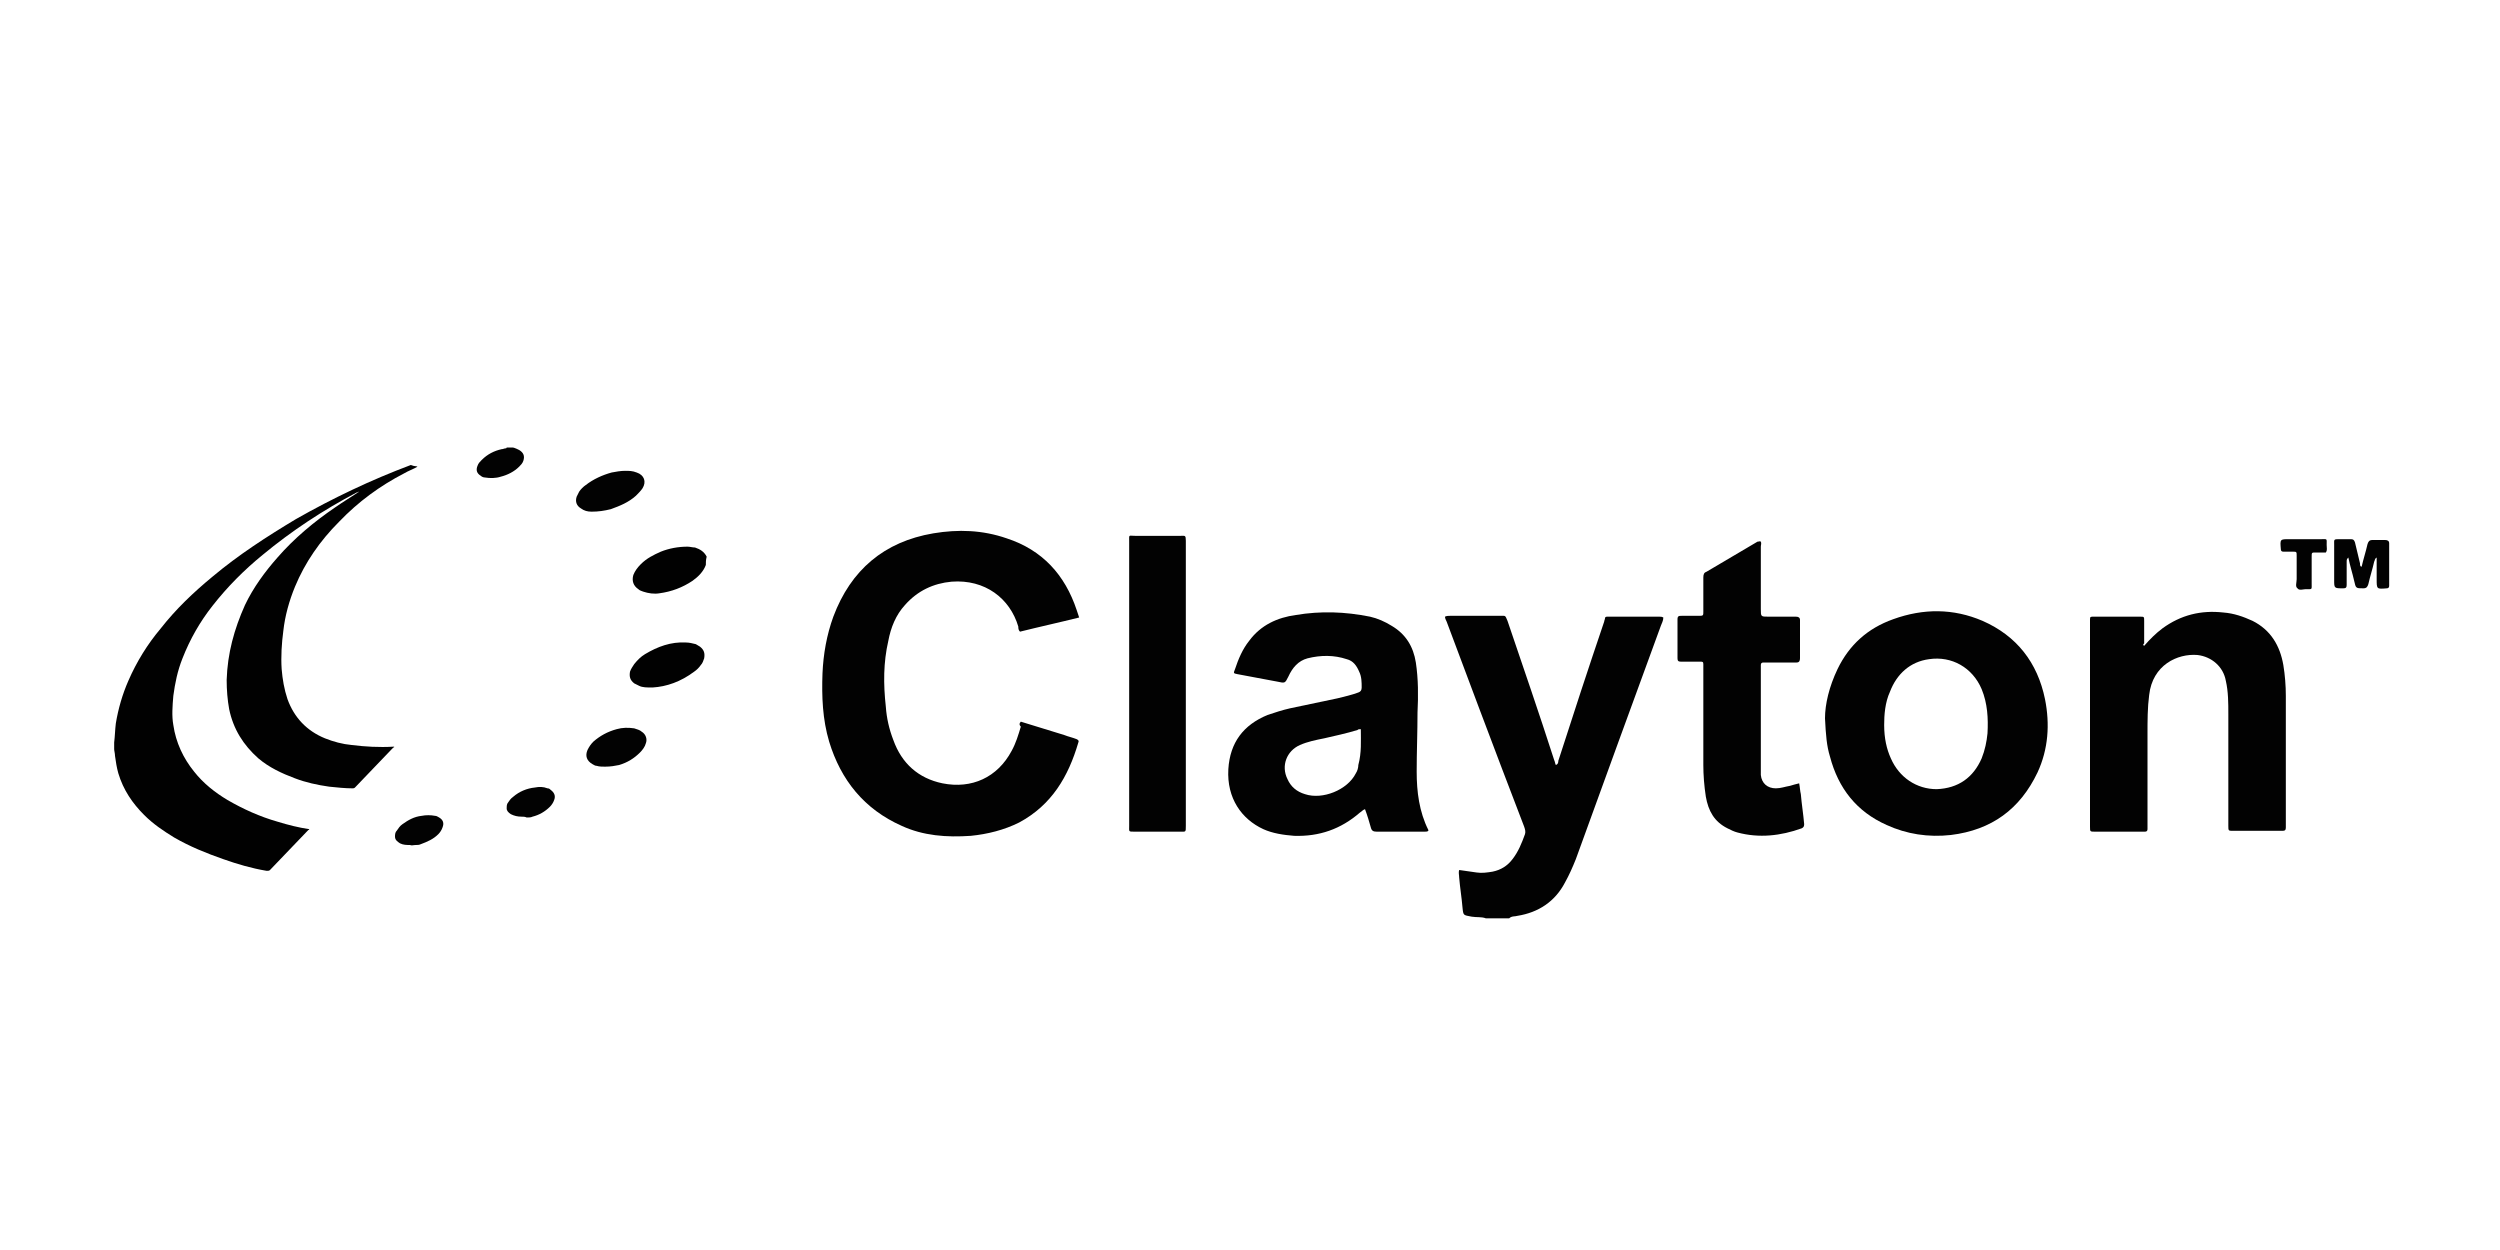 <?xml version="1.0" encoding="utf-8"?>
<!-- Generator: Adobe Illustrator 26.5.1, SVG Export Plug-In . SVG Version: 6.00 Build 0)  -->
<svg version="1.0" id="Layer_1" xmlns="http://www.w3.org/2000/svg" xmlns:xlink="http://www.w3.org/1999/xlink" x="0px" y="0px"
	 viewBox="0 0 300 150" style="enable-background:new 0 0 300 150;" xml:space="preserve">
<style type="text/css">
	.st0{fill:#020202;}
	.st1{fill:#010101;}
</style>
<g>
	<path class="st0" d="M178.3,110.2c-0.5-0.2-1.1-0.1-1.7-0.2c-1-0.2-1-0.1-1.1-1.1c-0.1-1.2-0.3-2.4-0.4-3.6c0-0.3-0.1-0.6,0-0.9
		c0.7,0.1,1.4,0.2,2.1,0.3c0.6,0.1,1.3,0,1.9-0.1c1-0.2,1.8-0.7,2.4-1.5c0.7-0.9,1.1-1.9,1.5-3c0.1-0.3,0-0.6-0.1-0.9
		c-1.8-4.7-3.6-9.4-5.4-14.2c-1.3-3.5-2.6-6.9-3.9-10.4c-0.1-0.2-0.2-0.4-0.2-0.6c0.2-0.1,0.4-0.1,0.6-0.1c2,0,4,0,6,0
		c0.7,0,0.6-0.1,0.9,0.6c1.9,5.6,3.8,11.1,5.6,16.7c0.1,0.2,0.1,0.4,0.2,0.6c0.3-0.1,0.3-0.4,0.3-0.5c1.8-5.6,3.6-11.1,5.5-16.7
		c0-0.1,0.1-0.3,0.1-0.4c0-0.2,0.2-0.2,0.3-0.2c0.1,0,0.2,0,0.3,0c2,0,4,0,5.9,0c0.2,0,0.3,0,0.5,0.1c0,0.4-0.2,0.7-0.3,1
		c-3.4,9.3-6.8,18.6-10.2,28c-0.4,1-0.8,1.9-1.3,2.8c-1.2,2.3-3.2,3.6-5.7,4c-0.3,0.1-0.7,0-1,0.3
		C180.3,110.2,179.3,110.2,178.3,110.2z"/>
	<path class="st1" d="M84.7,67.8c-0.3,0.8-0.9,1.4-1.6,1.9c-1.2,0.8-2.5,1.3-4,1.5c-0.6,0.1-1.3,0-1.9-0.2c-0.2-0.1-0.4-0.1-0.6-0.3
		c-0.6-0.4-0.8-1-0.6-1.7c0.2-0.5,0.5-0.9,0.9-1.3c0.7-0.7,1.5-1.1,2.4-1.5c1-0.4,2.1-0.6,3.2-0.6c0.3,0,0.6,0.1,0.9,0.1
		c0.6,0.2,1.1,0.5,1.4,1.1C84.7,67.2,84.7,67.5,84.7,67.8z"/>
	<path class="st0" d="M61.6,53.7C61.6,53.8,61.7,53.7,61.6,53.7c0.3,0.1,0.5,0.2,0.7,0.3c0.5,0.3,0.7,0.7,0.5,1.3
		c-0.1,0.3-0.3,0.5-0.5,0.7c-0.6,0.6-1.4,1-2.2,1.2c-0.6,0.2-1.3,0.2-1.9,0.1c-0.2,0-0.4-0.1-0.5-0.2c-0.5-0.3-0.6-0.7-0.4-1.2
		c0.1-0.3,0.3-0.5,0.5-0.7c0.7-0.7,1.5-1.1,2.4-1.3c0.2,0,0.3-0.1,0.5-0.1c0,0,0.1,0,0.1-0.1C61,53.7,61.3,53.7,61.6,53.7z"/>
	<path class="st1" d="M50.1,56c-0.5,0.3-1.1,0.5-1.6,0.8c-2.9,1.5-5.5,3.4-7.8,5.8c-2.3,2.3-4.1,4.9-5.3,7.8
		c-0.7,1.7-1.2,3.5-1.4,5.3c-0.2,1.5-0.3,3.1-0.2,4.6c0.1,1.2,0.3,2.4,0.7,3.6c0.8,2.2,2.3,3.8,4.5,4.7c1,0.4,2.1,0.7,3.2,0.8
		c1.6,0.2,3.3,0.3,5,0.2c0,0,0.1,0,0.1,0c0,0.1,0,0.1-0.1,0.1c-1.5,1.6-3.1,3.2-4.6,4.8c-0.1,0.1-0.2,0.1-0.3,0.1
		c-0.9,0-1.8-0.1-2.8-0.2c-1.4-0.2-2.8-0.5-4.1-1c-1.6-0.6-3.1-1.3-4.4-2.4c-1.8-1.6-3-3.5-3.5-5.9c-0.2-1.1-0.3-2.3-0.3-3.5
		c0.1-3.2,0.9-6.1,2.2-9c1-2.1,2.4-4,3.9-5.7c2-2.3,4.4-4.3,6.9-6c1-0.7,2-1.3,2.9-1.9c-0.1,0-0.2,0.1-0.3,0.1
		c-4,2.1-7.8,4.6-11.3,7.5c-2.2,1.8-4.2,3.8-6,6.1c-1.5,1.9-2.7,4-3.6,6.3c-0.6,1.5-0.9,3-1.1,4.5c-0.1,1.2-0.2,2.4,0,3.5
		c0.3,2.1,1.2,4,2.5,5.6c1.1,1.4,2.5,2.5,4,3.4c1.9,1.1,3.9,2,6,2.6c1.3,0.4,2.5,0.7,3.8,0.9c0,0,0,0,0,0c0,0.1,0,0.1-0.1,0.1
		c-1.5,1.6-3.1,3.2-4.6,4.8c-0.1,0.1-0.2,0.1-0.4,0.1c-1.8-0.3-3.5-0.8-5.2-1.4c-2-0.7-4-1.5-5.9-2.6c-1.3-0.8-2.5-1.6-3.6-2.7
		c-1.4-1.4-2.5-3-3.1-5c-0.2-0.7-0.3-1.4-0.4-2.1c0-0.3-0.1-0.6-0.1-0.8c0-0.3,0-0.5,0-0.8c0.1-0.8,0.1-1.5,0.2-2.3
		c0.3-1.8,0.8-3.5,1.5-5.1c1-2.3,2.3-4.4,3.9-6.3c1.8-2.3,3.9-4.3,6.2-6.2c3.1-2.6,6.5-4.8,10-6.9c4.4-2.5,9-4.7,13.8-6.5
		C49.8,56,49.9,55.9,50.1,56C50,55.9,50.1,56,50.1,56z"/>
	<path class="st0" d="M122.5,86.6c1.7,0.5,3.5,1.1,5.2,1.6c0.5,0.2,1,0.3,1.5,0.5c0.2,0.1,0.3,0.2,0.2,0.4c-1.2,4.1-3.2,7.5-7.1,9.6
		c-1.8,0.9-3.8,1.4-5.8,1.6c-2.9,0.2-5.7,0-8.3-1.2c-4.5-2-7.3-5.5-8.7-10.1c-0.8-2.7-0.9-5.4-0.8-8.2c0.1-2.3,0.5-4.6,1.3-6.8
		c2.1-5.6,6.1-9,12-10c3-0.5,5.9-0.4,8.8,0.6c4.3,1.4,7,4.4,8.4,8.6c0.1,0.3,0.2,0.6,0.3,0.9c-2.4,0.6-4.7,1.1-7.1,1.7
		c-0.2-0.2-0.2-0.4-0.2-0.6c-1-3.4-4-5.7-8-5.4c-2.2,0.2-4.1,1.1-5.6,2.8c-1.1,1.2-1.7,2.7-2,4.3c-0.6,2.6-0.6,5.2-0.3,7.9
		c0.1,1.4,0.4,2.7,0.9,4c1,2.8,3,4.6,5.9,5.2c3.5,0.7,6.6-0.7,8.3-3.9c0.5-0.9,0.8-1.9,1.1-2.9C122.3,87,122.3,86.8,122.5,86.6z"/>
	<path class="st0" d="M171.4,99.7c-0.1,0.1-0.3,0.1-0.4,0.1c-1.9,0-3.9,0-5.8,0c-0.4,0-0.6-0.1-0.7-0.5c-0.2-0.7-0.4-1.4-0.7-2.2
		c-0.3,0.1-0.4,0.3-0.6,0.4c-2.3,2-4.9,2.9-7.9,2.8c-1.3-0.1-2.6-0.3-3.7-0.8c-2.6-1.2-4.4-3.7-4.2-7.2c0.2-3.2,1.8-5.3,4.7-6.5
		c0.9-0.3,1.8-0.6,2.7-0.8c1.9-0.4,3.8-0.8,5.7-1.2c0.8-0.2,1.7-0.4,2.5-0.7c0.3-0.1,0.4-0.3,0.4-0.6c0-0.6,0-1.3-0.3-1.9
		c-0.3-0.7-0.7-1.3-1.5-1.5c-1.5-0.5-3.1-0.5-4.7-0.1c-1.1,0.3-1.8,1.1-2.3,2.2c-0.4,0.8-0.4,0.8-1.3,0.6c-1.6-0.3-3.2-0.6-4.8-0.9
		c-0.5-0.1-0.5-0.1-0.3-0.6c0.4-1.2,0.9-2.4,1.7-3.4c1.4-1.9,3.4-2.8,5.6-3.1c3-0.5,5.9-0.4,8.9,0.2c0.9,0.2,1.8,0.6,2.6,1.1
		c1.7,1,2.6,2.5,2.9,4.4c0.3,2,0.3,4,0.2,6c0,2.4-0.1,4.7-0.1,7.1c0,2.4,0.3,4.8,1.4,7C171.4,99.5,171.4,99.6,171.4,99.7z
		 M163.3,87.5c-0.2,0-0.3,0-0.4,0.1c-1.3,0.4-2.7,0.7-4,1c-1,0.2-2,0.4-2.9,0.8c-1.6,0.7-2.3,2.5-1.5,4.1c0.4,0.9,1.1,1.5,2.1,1.8
		c2.1,0.7,5.1-0.5,6.1-2.5c0.2-0.3,0.3-0.7,0.3-1C163.4,90.3,163.3,88.9,163.3,87.5z"/>
	<path class="st0" d="M219,86.2c0-1.7,0.5-3.8,1.5-5.9c1.4-2.9,3.6-4.9,6.7-6c3.6-1.3,7.2-1.3,10.7,0.2c4.1,1.8,6.6,5,7.5,9.4
		c0.6,3,0.4,6-0.9,8.8c-2.1,4.4-5.5,6.9-10.4,7.5c-2.7,0.3-5.3-0.1-7.7-1.2c-3.6-1.6-5.8-4.4-6.8-8.2
		C219.2,89.5,219.1,88.2,219,86.2z M226.1,87c0,1.6,0.3,2.9,0.8,4c1,2.3,3.1,3.7,5.5,3.7c2.6-0.1,4.4-1.4,5.4-3.7c0.4-1,0.6-2,0.7-3
		c0.1-1.8,0-3.6-0.7-5.3c-1.1-2.6-3.6-4-6.3-3.6c-2.3,0.3-3.9,1.8-4.7,3.9C226.2,84.3,226.1,85.8,226.1,87z"/>
	<path class="st0" d="M257.3,77.5c0.7-0.8,1.4-1.5,2.2-2.1c2.2-1.6,4.6-2.2,7.3-1.9c1.3,0.1,2.4,0.5,3.5,1c2.2,1.1,3.3,3,3.7,5.3
		c0.2,1.2,0.3,2.5,0.3,3.7c0,5.2,0,10.3,0,15.5c0,0.1,0,0.2,0,0.3c0,0.3-0.1,0.4-0.4,0.4c-0.2,0-0.3,0-0.5,0c-1.8,0-3.6,0-5.4,0
		c-0.6,0-0.6,0-0.6-0.6c0-4.5,0-8.9,0-13.4c0-1.3,0-2.7-0.3-4c-0.3-1.7-1.7-2.9-3.4-3.1c-2.4-0.2-5.4,1.2-5.8,4.8
		c-0.2,1.5-0.2,3.1-0.2,4.7c0,3.6,0,7.2,0,10.9c0,0.2,0,0.3,0,0.5c0,0.2-0.1,0.3-0.3,0.3c-0.4,0-0.8,0-1.3,0c-1.6,0-3.2,0-4.7,0
		c-0.6,0-0.6,0-0.6-0.6c0-5.2,0-10.4,0-15.6c0-2.9,0-5.9,0-8.8c0-0.2,0-0.3,0-0.5c0-0.3,0.1-0.3,0.4-0.3c0.4,0,0.8,0,1.3,0
		c1.4,0,2.8,0,4.3,0c0.5,0,0.5,0,0.5,0.5c0,0.9,0,1.8,0,2.7C257.2,77.3,257.1,77.4,257.3,77.5z"/>
	<path class="st0" d="M211.3,65c0.1,0.2,0,0.4,0,0.6c0,2.5,0,5,0,7.5c0,0.9,0,0.9,0.9,0.9c1.1,0,2.2,0,3.3,0c0.3,0,0.5,0.1,0.5,0.4
		c0,1.5,0,3.1,0,4.6c0,0.3-0.1,0.5-0.4,0.5c-1.2,0-2.3,0-3.5,0c-0.2,0-0.3,0-0.5,0c-0.2,0-0.3,0.1-0.3,0.3c0,0.1,0,0.1,0,0.2
		c0,4.1,0,8.2,0,12.3c0,0.2,0,0.5,0,0.7c0.1,1,0.8,1.6,1.8,1.6c0.6,0,1.1-0.2,1.7-0.3c0.3-0.1,0.7-0.2,1.1-0.3
		c0.1,0.5,0.1,0.9,0.2,1.3c0.1,1.2,0.3,2.4,0.4,3.6c0,0.3-0.1,0.4-0.3,0.5c-2.5,0.9-5.1,1.2-7.7,0.5c-0.4-0.1-0.8-0.3-1.2-0.5
		c-1.6-0.8-2.3-2.1-2.6-3.8c-0.2-1.3-0.3-2.6-0.3-3.8c0-3.9,0-7.7,0-11.6c0-0.2,0-0.3,0-0.5c0-0.3-0.1-0.3-0.4-0.3
		c-0.8,0-1.6,0-2.3,0c-0.3,0-0.4-0.1-0.4-0.4c0-1.6,0-3.1,0-4.7c0-0.4,0.2-0.4,0.5-0.4c0.7,0,1.5,0,2.2,0c0.4,0,0.4-0.1,0.4-0.5
		c0-1.4,0-2.8,0-4.1c0-0.4,0.1-0.6,0.4-0.7c2-1.2,4.1-2.4,6.1-3.6C211.1,65,211.2,64.9,211.3,65z"/>
	<path class="st1" d="M78.3,82.5c-0.7,0-1.2,0-1.6-0.2c-0.2-0.1-0.4-0.2-0.6-0.3c-0.5-0.4-0.6-0.8-0.5-1.4c0.1-0.3,0.3-0.6,0.5-0.9
		c0.4-0.5,0.8-0.9,1.3-1.2c1.5-0.9,3.1-1.5,4.9-1.4c0.4,0,0.8,0.1,1.2,0.2c0.2,0.1,0.3,0.2,0.5,0.3c0.5,0.4,0.6,0.8,0.5,1.4
		c-0.1,0.3-0.2,0.6-0.4,0.8c-0.2,0.3-0.5,0.6-0.8,0.8C81.7,81.8,80,82.4,78.3,82.5z"/>
	<path class="st0" d="M142.3,82c0,5.7,0,11.4,0,17.1c0,0.8,0,0.7-0.7,0.7c-1.8,0-3.7,0-5.5,0c-0.7,0-0.6,0-0.6-0.7c0-3,0-6.1,0-9.1
		c0-8.3,0-16.7,0-25c0-0.9-0.1-0.7,0.7-0.7c1.8,0,3.7,0,5.5,0c0.5,0,0.6-0.1,0.6,0.6C142.3,70.6,142.3,76.3,142.3,82z"/>
	<path class="st0" d="M75,56.5c0.5,0,0.9,0,1.4,0.2c0.9,0.3,1.2,1.1,0.7,1.9c-0.2,0.3-0.5,0.6-0.8,0.9c-0.9,0.8-1.9,1.2-3,1.6
		c-0.8,0.2-1.5,0.3-2.3,0.3c-0.5,0-0.9-0.1-1.3-0.4c-0.5-0.3-0.7-0.8-0.5-1.4c0.1-0.2,0.2-0.4,0.3-0.6c0.2-0.3,0.5-0.6,0.8-0.8
		c0.9-0.7,2-1.2,3.1-1.5C73.9,56.6,74.5,56.5,75,56.5z"/>
	<path class="st0" d="M72.6,92c-0.3,0-0.7,0-1-0.1c-0.2,0-0.3-0.1-0.5-0.2c-0.7-0.4-0.9-1-0.6-1.7c0.2-0.4,0.4-0.7,0.7-1
		c0.8-0.7,1.7-1.2,2.8-1.5c0.7-0.2,1.4-0.2,2.1-0.1c0.3,0.1,0.7,0.2,0.9,0.4c0.5,0.3,0.7,0.9,0.5,1.4c-0.1,0.4-0.4,0.8-0.7,1.1
		c-0.7,0.7-1.5,1.2-2.5,1.5C73.8,91.9,73.3,92,72.6,92z"/>
	<path class="st0" d="M62.6,98c-0.5,0-0.9-0.1-1.3-0.3c-0.3-0.2-0.5-0.4-0.5-0.7c0-0.2,0-0.4,0.1-0.6c0.2-0.3,0.4-0.6,0.7-0.8
		c0.7-0.6,1.6-1,2.6-1.1c0.5-0.1,1-0.1,1.5,0.1c0.2,0,0.3,0.1,0.4,0.2c0.4,0.3,0.6,0.7,0.4,1.2c-0.1,0.3-0.3,0.6-0.5,0.8
		c-0.6,0.6-1.3,1-2.1,1.2c-0.2,0.1-0.4,0.1-0.7,0.1C63,98,62.8,98,62.6,98z"/>
	<path class="st0" d="M49.2,101.4c-0.4,0-0.8,0-1.2-0.2c-0.3-0.2-0.6-0.4-0.6-0.8c0-0.2,0-0.5,0.2-0.7c0.2-0.3,0.4-0.6,0.7-0.8
		c0.7-0.5,1.4-0.9,2.3-1c0.5-0.1,1.1-0.1,1.6,0c0.2,0,0.3,0.1,0.5,0.2c0.5,0.3,0.6,0.7,0.4,1.2c-0.1,0.3-0.3,0.6-0.5,0.8
		c-0.6,0.6-1.3,0.9-2.1,1.2c-0.2,0.1-0.4,0.1-0.6,0.1C49.6,101.4,49.4,101.5,49.2,101.4z"/>
	<path class="st0" d="M283.4,68c0.2-0.9,0.5-1.8,0.7-2.7c0.1-0.3,0.2-0.5,0.6-0.5c0.5,0,1,0,1.5,0c0.3,0,0.5,0.1,0.5,0.4
		c0,1.2,0,2.5,0,3.7c0,0.5,0,0.9,0,1.4c0,0.2-0.1,0.3-0.3,0.3c-1.2,0.1-1.2,0.1-1.2-1.1c0-0.9,0-1.7,0-2.6c-0.3,0.2-0.2,0.4-0.3,0.5
		c-0.2,0.9-0.5,1.8-0.7,2.7c-0.1,0.3-0.2,0.5-0.6,0.5c-0.9,0-0.9,0-1.1-0.9c-0.2-0.9-0.5-1.8-0.7-2.8c-0.2,0.2-0.2,0.3-0.2,0.5
		c0,0.9,0,1.9,0,2.8c0,0.3-0.1,0.4-0.4,0.4c-1.1,0-1.1,0-1.1-1c0-1.4,0-2.8,0-4.2c0-0.7-0.1-0.7,0.7-0.7c0.4,0,0.9,0,1.3,0
		c0.3,0,0.4,0.1,0.5,0.4c0.2,0.8,0.4,1.7,0.6,2.5C283.2,67.8,283.2,68,283.4,68z"/>
	<path class="st0" d="M279.1,66.3c-0.4,0-0.8,0-1.2,0c-0.5,0-0.5,0-0.5,0.5c0,1.1,0,2.1,0,3.2c0,0.8,0.1,0.7-0.7,0.7
		c-0.3,0-0.8,0.2-1-0.1c-0.3-0.2-0.1-0.7-0.1-1.1c0-0.9,0-1.9,0-2.8c0-0.5,0-0.5-0.5-0.5c-0.4,0-0.7,0-1.1,0c-0.2,0-0.3-0.1-0.3-0.3
		c-0.1-1.2-0.1-1.2,1-1.2c1.3,0,2.6,0,3.9,0c0.7,0,0.6-0.1,0.6,0.7C279.2,65.8,279.3,66,279.1,66.3z"/>
	<path class="st0" d="M50.1,56C50.1,56,50,55.9,50.1,56c0.3-0.2,0.6-0.3,1-0.4C50.7,55.7,50.4,55.8,50.1,56z"/>
</g>
</svg>
